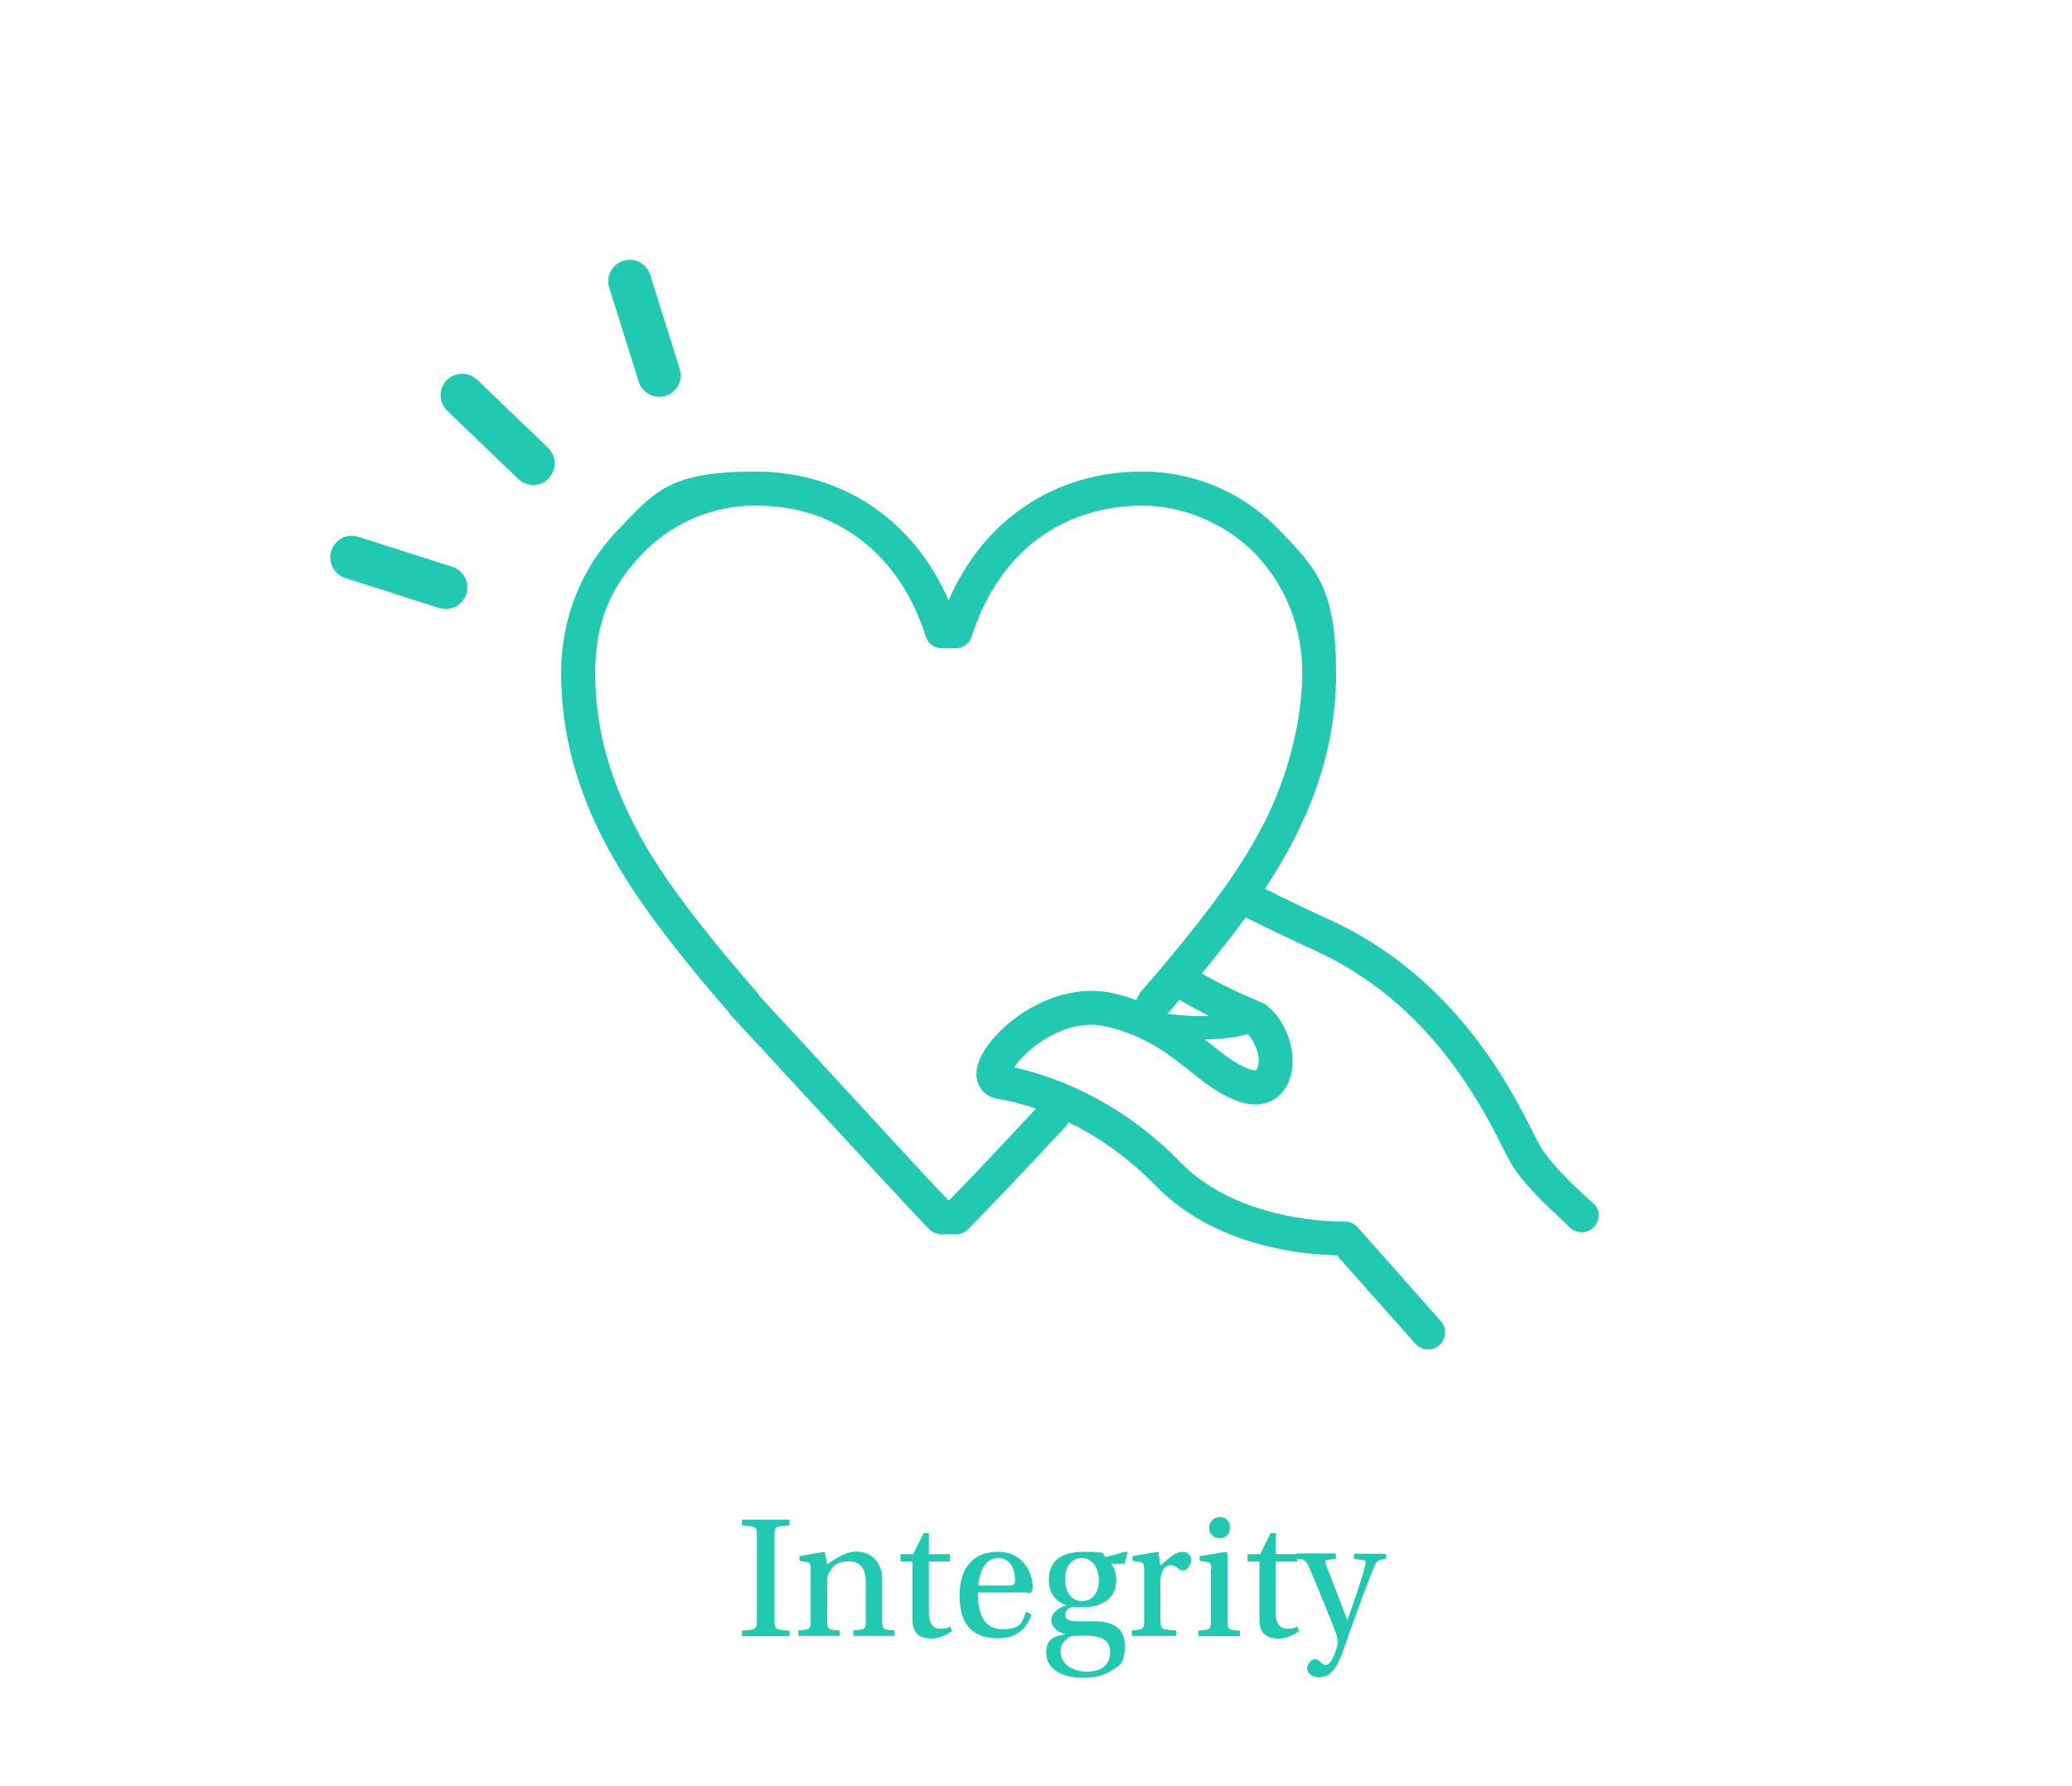 <?xml version="1.0" encoding="UTF-8"?>
<svg id="Layer_1" data-name="Layer 1" xmlns="http://www.w3.org/2000/svg" version="1.1" viewBox="0 0 870 750">
  <rect x="0" y="0" width="870" height="750" fill="#333333" stroke="none"/>
  <defs>
    <style>
      .cls-1 {
        isolation: isolate;
      }

      .cls-2 {
        fill: #21c9b0;
      }

      .cls-2, .cls-3 {
        stroke-width: 0px;
      }

      .cls-3 {
        fill: #fff;
      }
    </style>
  </defs>
  <g>
    <polyline class="cls-3" points="870 0 870 750 0 750 0 0"/>
    <g class="cls-1">
      <g class="cls-1">
        <g class="cls-1">
          <path class="cls-2" d="M325.2,680.2c0,3.9.2,4.1,6.3,4.5v2.3h-20v-2.3c6.1-.4,6.3-.6,6.3-4.5v-35.3c0-3.9-.1-4-6.3-4.4v-2.4h20v2.4c-6.1.4-6.3.5-6.3,4.4v35.3Z"/>
        </g>
        <g class="cls-1">
          <path class="cls-2" d="M370.4,680.5c0,3.6.3,3.8,5.2,4.1v2.3h-17.3v-2.3c4.9-.4,5.2-.4,5.2-4v-16.3c0-6.1-2.5-8.7-7.3-8.7s-6.8,2.2-8.2,5c-.6,1-.7,2.1-.7,3.8v16.2c0,3.6.4,3.7,5.2,4v2.3h-17.3v-2.3c5-.4,5.2-.5,5.2-4.1v-21.5c0-2.5-.4-3-2.2-3.2l-2.5-.4v-2l10.6-1.8,1,5.2c4.4-2.8,7.6-5.3,12.7-5.3s10.4,4.1,10.4,11.2v17.8Z"/>
        </g>
        <g class="cls-1">
          <path class="cls-2" d="M390,655.6v21.3c0,5.3,2.2,7,4.6,7s2.8-.2,4.5-.9l.6,2c-2.4,1.5-5.2,3-8.7,3s-7.9-1-7.9-8.1v-24.2h-5v-3.1h5.3l4.4-8.8h2.2v8.8h8.9v3.1h-8.9Z"/>
        </g>
        <g class="cls-1">
          <path class="cls-2" d="M410.6,668.6c-.1,7.3,1.6,15.5,10.3,15.5s8-3.3,10-7.3l2.2,1.1c-1.9,5.6-6,10-13.9,10-11.8,0-16.3-6.8-16.3-17.9s5.2-18.4,16.3-18.4,14.4,10,14.4,14.2-1.4,2.9-2.9,2.9h-20.2ZM423.8,665.8c1.9,0,2.4-.9,2.4-2.2,0-2.8-.8-9.4-7.2-9.4s-8.2,8.6-8.2,11.6h13Z"/>
        </g>
        <g class="cls-1">
          <path class="cls-2" d="M472.9,651.4l.6.7-1.4,4.5h-5.6c1.1,1.2,2.2,4,2.2,6.8,0,8.8-7.5,11.5-14.2,11.5s-2.7,0-4-.3c-1,.3-3.2,1.2-3.2,3.2s.8,3,5.8,3h6.5c7.5,0,12.7,2.6,12.7,10.3s-2.6,8.5-5.8,10.5c-3.4,2.1-7,2.9-11.8,2.9-8.3,0-15.4-3.3-15.4-10.5s5.1-6.9,8.2-7.9h0c-3.5-.5-6.1-3.1-6.1-5.8s2.4-4.9,6.3-6.3h0c-3.2-1.1-7.3-3.8-7.3-10.6s3.7-11.8,14.7-11.8,7.1.8,9.1,2.2l9-2.4ZM466.1,693.7c0-5.2-3.8-6.9-10.7-6.9s-6.2.4-7.7,1.6c-1.4,1.1-2.4,2.7-2.4,5,0,5.1,4.7,8.5,11,8.5s9.8-2.7,9.8-8.2ZM447.3,663.5c0,5.9,3.2,8.8,7.1,8.8s7-3,7-8.8-3.4-9.3-7-9.3-7.2,2.3-7.2,9.3Z"/>
        </g>
        <g class="cls-1">
          <path class="cls-2" d="M487.3,680.6c0,3.5.4,3.7,6.6,4v2.3h-18.7v-2.3c4.9-.4,5.2-.5,5.2-4v-21.6c0-2.5-.4-3-2.2-3.2l-2.7-.4v-2l10.9-1.8.8,5.8c4.6-4.1,6.7-5.8,9.3-5.8s3.7,1.9,3.7,3.5-1.6,4.3-3.3,4.3-1,0-1.6-.4c-1.7-1.4-2.9-1.8-4-1.8-1.7,0-4.1,1.9-4.1,7.2v16.2Z"/>
        </g>
        <g class="cls-1">
          <path class="cls-2" d="M508.6,659c0-2.5-.4-3-2.2-3.2l-2.7-.4v-2l11.2-1.8.5.5v28.6c0,3.5.2,3.7,5.2,4v2.3h-17.4v-2.3c5-.4,5.2-.5,5.2-4v-21.6ZM516.4,641.6c0,2.5-1.7,4.3-4.3,4.3s-4.4-1.8-4.4-4.3,1.8-4.6,4.5-4.6,4.3,2,4.3,4.6Z"/>
        </g>
        <g class="cls-1">
          <path class="cls-2" d="M535.6,655.6v21.3c0,5.3,2.2,7,4.7,7s2.8-.2,4.5-.9l.6,2c-2.4,1.5-5.2,3-8.7,3s-7.9-1-7.9-8.1v-24.2h-5v-3.1h5.3l4.4-8.8h2.2v8.8h8.9v3.1h-8.9Z"/>
        </g>
        <g class="cls-1">
          <path class="cls-2" d="M582,652.4v2.2c-3.5.3-4,.8-5.2,3.7-2.1,4.9-8.5,22.3-12.8,34.7-3.6,10.4-7.3,11.3-10.2,11.3s-5-1.9-5-3.6,1.7-4,3.2-4,1.4.3,2.2,1c1.2,1.2,1.9,1.4,2.5,1.4,2.3,0,4.3-5.8,5-9.1.1-1.2-.2-2.3-.5-3.5-1.8-5.1-7.9-19.9-11.5-28.3-1.3-3.1-2-3.5-5.3-3.7v-2.2h16.5v2.2l-3,.4c-1.7.1-1.5.9-1.1,2.2,2.8,7.3,5.7,14.6,8.8,23h.2c3-8.2,6.4-18.4,7.4-22.8.4-1.3.2-2.2-1-2.3l-3.7-.4v-2.2h13.6Z"/>
        </g>
      </g>
    </g>
  </g>
  <g>
    <path class="cls-2" d="M669.4,505.7c0,0-.5-.5-1.2-1.1-10.5-9.5-17.6-17-21-22.5-.8-1.2-1.9-3.5-3.4-6.4-9.9-19.6-33.2-65.6-85.7-89.6-8.9-4-17.8-8.3-27-12.9,17.2-26.1,29.9-55.3,29.9-90.7s-8.4-43.9-23.7-59.8c-15.3-15.9-35.8-24.7-57.7-24.7-36.5,0-66.6,20.1-81.3,54.1-14.8-34-44.8-54.1-81.3-54.1s-42.4,8.8-57.7,24.7c-15.3,15.9-23.7,37.1-23.7,59.8,0,53.1,28.7,92.3,58,128,3.6,4.3,7.8,9.3,12.4,14.5.2.3.4.8.8,1.2l20.8,22.5c24.4,26.5,57.8,62.7,62.5,67.4,1.3,1.3,3.2,2.1,5,2.1h6.4c1.9,0,3.7-.7,5-2.1,6.4-6.4,22-22.7,41.1-43.3.5-.5.7-1.1,1-1.6,11.3,5.5,24.2,13.9,36.7,26.7,25.3,26.1,63.4,29,76,29.2l32.7,36.8c1.4,1.7,3.4,2.7,5.6,2.7s3.2-.6,4.5-1.6c1.5-1.2,2.4-2.9,2.6-4.8.2-1.9-.3-3.8-1.6-5.3l-34.8-39.3c-1.4-1.8-3.8-2.8-5.8-2.7-1.8,0-43.8.9-68.9-24.9-26.7-27.5-55.9-36.8-69.8-39.8,1.4-2.1,3.8-5,7.6-8.1,4.7-3.8,17.1-12.3,31-9.1,16.4,3.8,26.4,11.7,35.2,18.7,6.4,5.1,12.5,9.9,20.2,12.7,8.7,3.2,16.5.7,20.5-6.5,5.5-10.1,1.3-26.3-8.8-34-.5-.4-1.2-.7-1.8-1-1.3-.5-12.5-5-25.1-12.1,6.3-7.7,12.5-15.5,18.4-23.6,10,5,19.7,9.6,29.3,14,48,21.9,69.6,64.7,78.9,83.1,1.7,3.3,2.9,5.7,4,7.4,5.2,8.2,15.2,17.5,20.6,22.5,1.4,1.3,2.5,2.3,2.8,2.7,1.4,1.6,3.3,2.5,5.5,2.5s3.3-.6,4.6-1.7c3-2.5,3.4-7,.9-10h0ZM490.1,425.8c1.8-2.1,3.5-4,5.1-6,4.4,2.6,8.6,4.9,12.5,6.8-4.5.1-10.1,0-17-.8-.2,0-.4,0-.5,0,0,0,0,0-.1,0h0ZM523.8,434.1c3.3,3.4,6.2,10.8,3.9,14.9-.2.3-.5.9-3,0-5.5-2-10.5-5.9-16.3-10.5-.9-.7-1.8-1.4-2.7-2.1,8.4,0,14.2-1.1,18.1-2.2h0ZM478.6,417.2c-.7.8-1.2,1.8-1.4,2.8-3-1.1-6.1-2.1-9.6-2.9-19.2-4.4-38.8,5.9-49.8,18.1-4.6,5.1-9.6,12.7-7.2,19.5,1.3,3.6,4.3,6,8.3,6.7,3.7.6,9.3,1.8,16.1,4.1-15.9,17.1-29.4,31.4-36.4,38.4h-.5c-6.8-7-37-39.8-59.2-64l-20.2-21.9-.5-.9c-5.1-5.9-9.7-11.2-13.5-15.8-15.9-19.3-28.5-35.9-38.1-54.3-11.2-21.5-16.7-42.6-16.7-64.5s7-36.6,19.7-49.9c12.6-13.1,29.5-20.3,47.4-20.3s31.8,4.9,44.1,14.1c12.6,9.4,22.1,23.5,27.6,40.8.9,3,3.7,5,6.8,5h5.7c3.1,0,5.9-2,6.8-5,5.5-17.2,15-31.4,27.6-40.8,12.2-9.2,27.5-14.1,44.1-14.1s34.8,7.2,47.4,20.3c12.7,13.2,19.7,30.9,19.7,49.8s-5.5,43.1-16.7,64.5c-9.6,18.4-22.2,35-38.1,54.3-3.8,4.6-8.3,9.9-13.5,15.8h0Z"/>
    <path class="cls-2" d="M187.2,255.7c-.9,0-1.8-.1-2.8-.4l-39.4-12.6c-4.8-1.5-7.4-6.6-5.9-11.4s6.6-7.4,11.4-5.9l39.4,12.6c4.8,1.5,7.4,6.6,5.9,11.4-1.2,3.8-4.8,6.3-8.6,6.3Z"/>
    <path class="cls-2" d="M276.8,166.6c-3.9,0-7.4-2.5-8.6-6.3l-12.4-39.5c-1.5-4.8,1.2-9.8,5.9-11.3,4.8-1.5,9.8,1.2,11.3,5.9l12.4,39.5c1.5,4.8-1.2,9.8-5.9,11.3-.9.3-1.8.4-2.7.4h0Z"/>
    <path class="cls-2" d="M223.9,203.6c-2.2,0-4.5-.8-6.3-2.5l-29.8-28.6c-3.6-3.5-3.7-9.2-.3-12.8,3.5-3.6,9.2-3.7,12.8-.3l29.8,28.6c3.6,3.5,3.7,9.2.3,12.8-1.8,1.9-4.1,2.8-6.5,2.8Z"/>
  </g>
</svg>